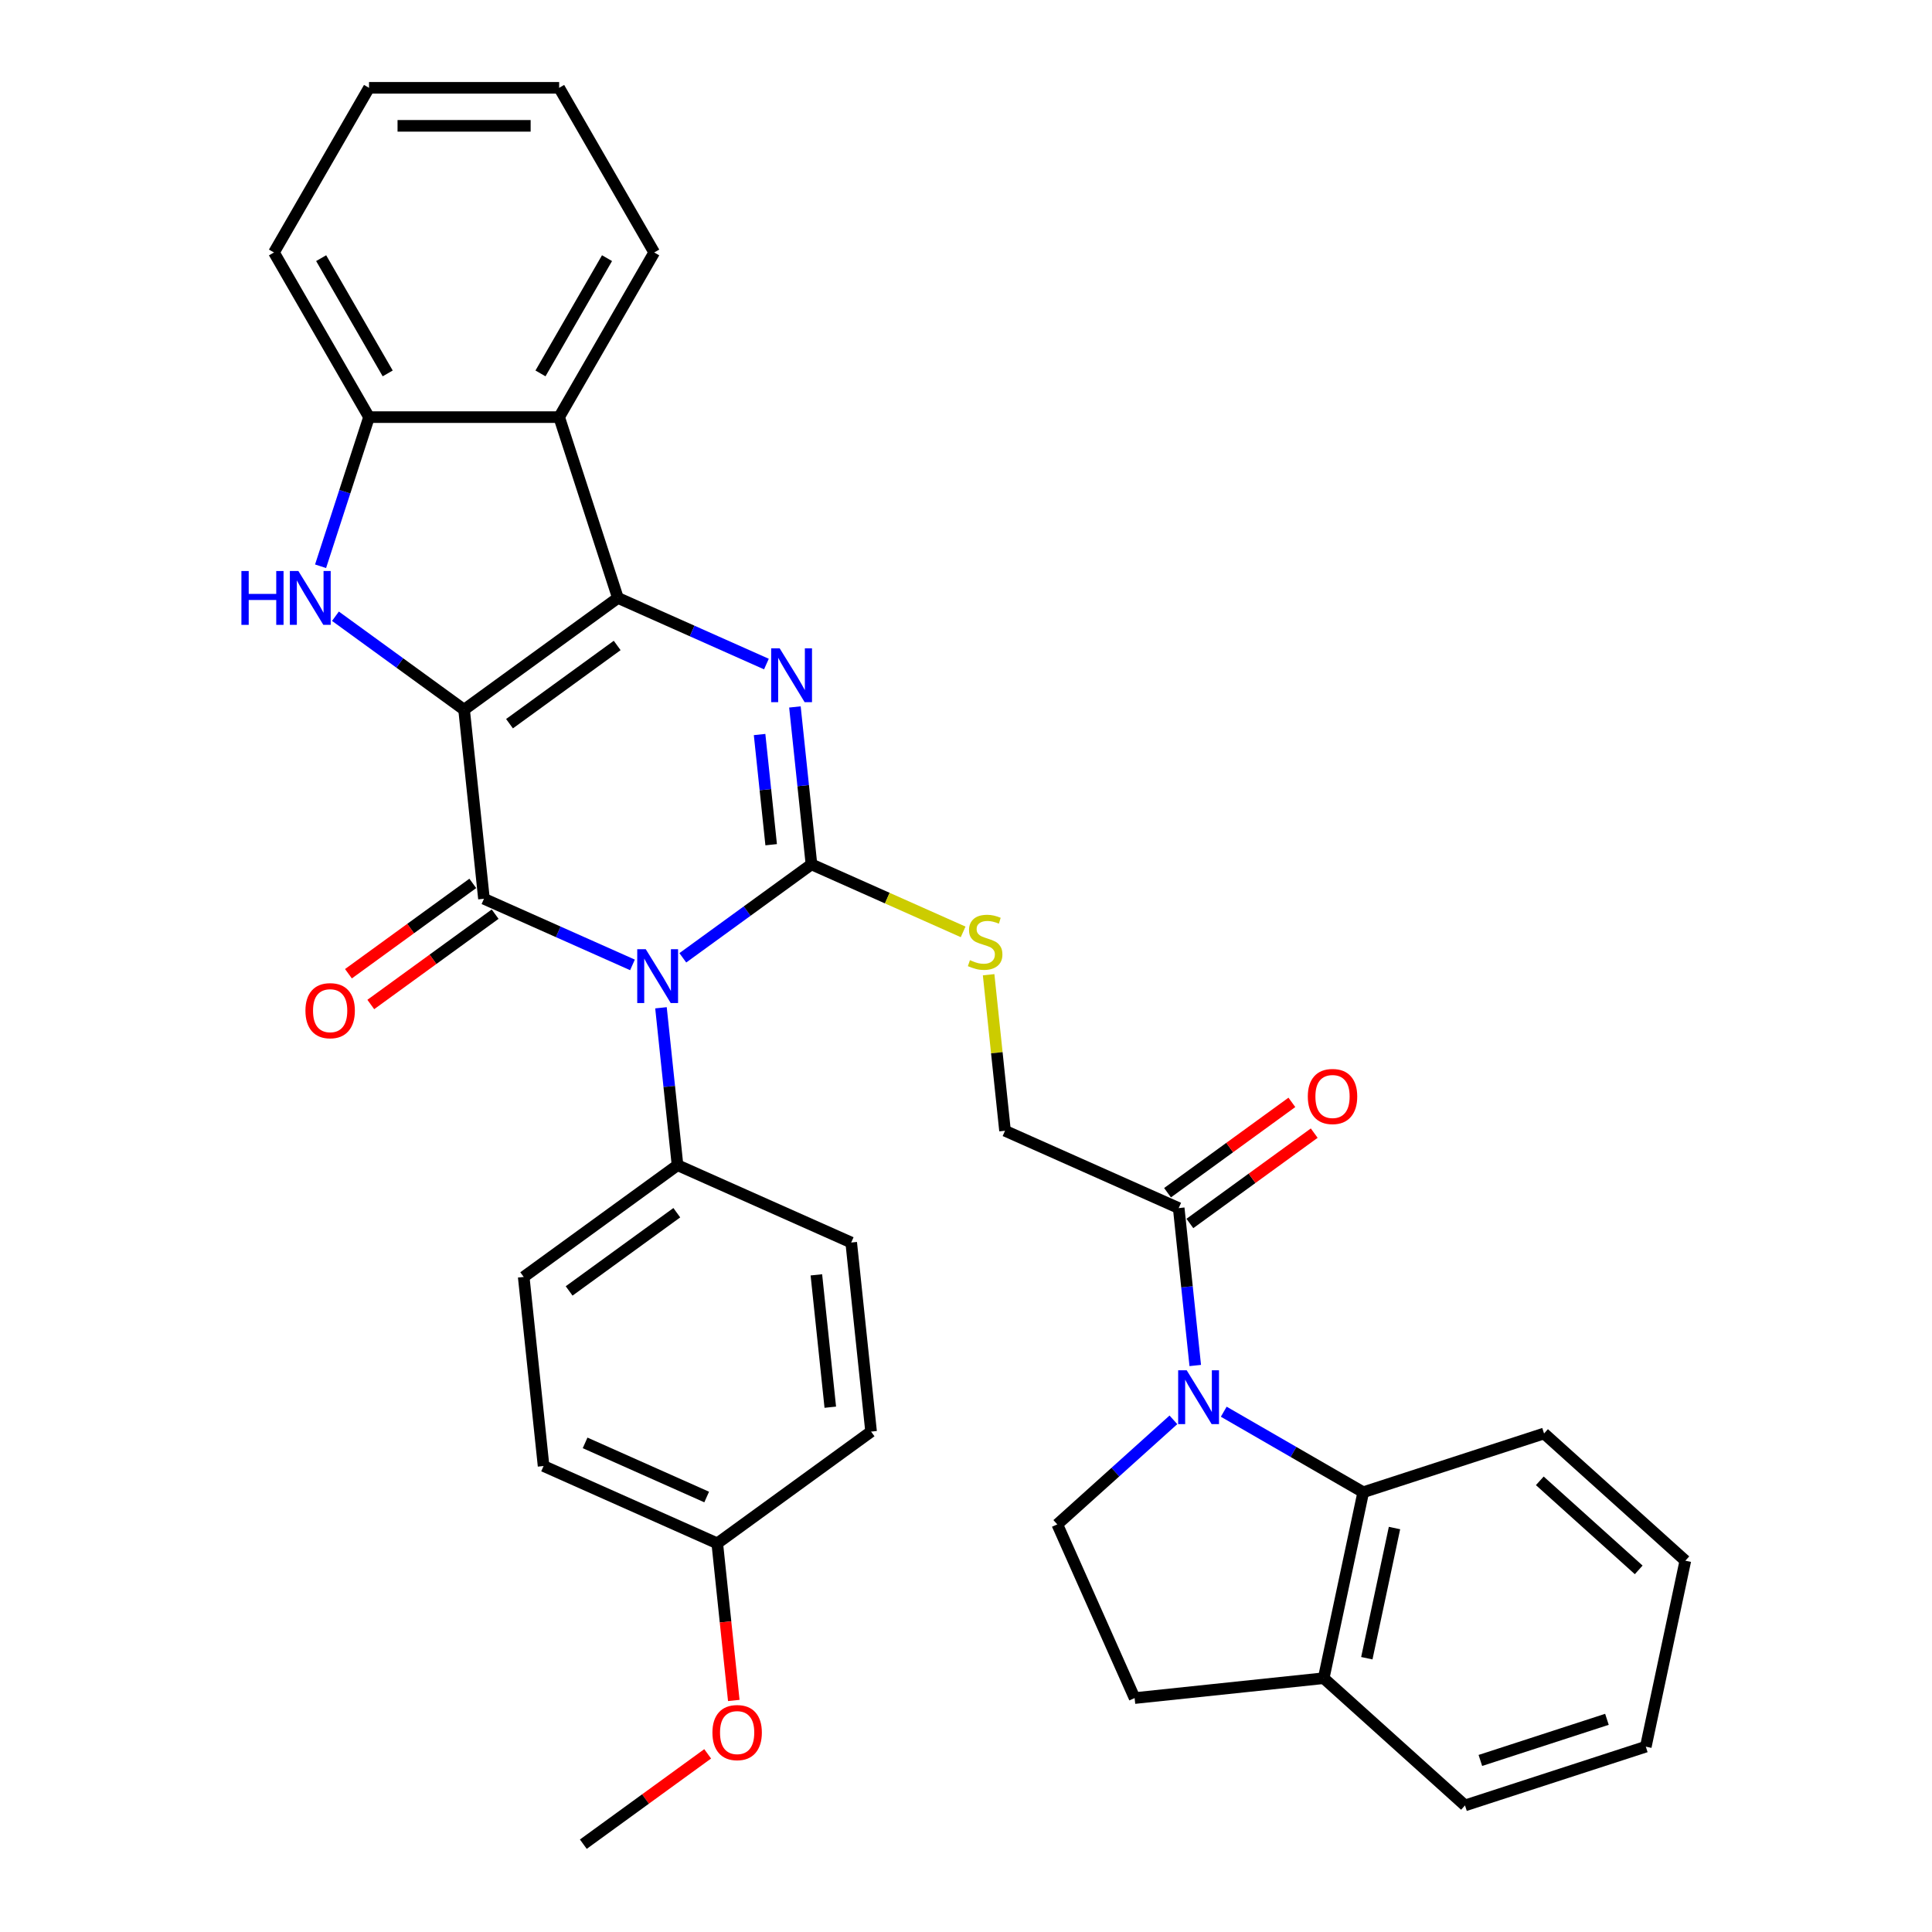 <?xml version='1.0' encoding='iso-8859-1'?>
<svg version='1.1' baseProfile='full'
              xmlns='http://www.w3.org/2000/svg'
                      xmlns:rdkit='http://www.rdkit.org/xml'
                      xmlns:xlink='http://www.w3.org/1999/xlink'
                  xml:space='preserve'
width='1000px' height='1000px' viewBox='0 0 1000 1000'>
<!-- END OF HEADER -->
<rect style='opacity:1.0;fill:#FFFFFF;stroke:none' width='1000' height='1000' x='0' y='0'> </rect>
<path class='bond-1' d='M 240.212,367.335 L 319.825,309.492' style='fill:none;fill-rule:evenodd;stroke:#000000;stroke-width:6px;stroke-linecap:butt;stroke-linejoin:miter;stroke-opacity:1' />
<path class='bond-1' d='M 263.722,374.581 L 319.452,334.091' style='fill:none;fill-rule:evenodd;stroke:#000000;stroke-width:6px;stroke-linecap:butt;stroke-linejoin:miter;stroke-opacity:1' />
<path class='bond-2' d='M 240.212,367.335 L 250.498,465.203' style='fill:none;fill-rule:evenodd;stroke:#000000;stroke-width:6px;stroke-linecap:butt;stroke-linejoin:miter;stroke-opacity:1' />
<path class='bond-5' d='M 240.212,367.335 L 206.92,343.147' style='fill:none;fill-rule:evenodd;stroke:#000000;stroke-width:6px;stroke-linecap:butt;stroke-linejoin:miter;stroke-opacity:1' />
<path class='bond-5' d='M 206.92,343.147 L 173.628,318.959' style='fill:none;fill-rule:evenodd;stroke:#0000FF;stroke-width:6px;stroke-linecap:butt;stroke-linejoin:miter;stroke-opacity:1' />
<path class='bond-0' d='M 327.369,499.428 L 288.933,482.316' style='fill:none;fill-rule:evenodd;stroke:#0000FF;stroke-width:6px;stroke-linecap:butt;stroke-linejoin:miter;stroke-opacity:1' />
<path class='bond-0' d='M 288.933,482.316 L 250.498,465.203' style='fill:none;fill-rule:evenodd;stroke:#000000;stroke-width:6px;stroke-linecap:butt;stroke-linejoin:miter;stroke-opacity:1' />
<path class='bond-3' d='M 353.427,495.763 L 386.719,471.575' style='fill:none;fill-rule:evenodd;stroke:#0000FF;stroke-width:6px;stroke-linecap:butt;stroke-linejoin:miter;stroke-opacity:1' />
<path class='bond-3' d='M 386.719,471.575 L 420.011,447.387' style='fill:none;fill-rule:evenodd;stroke:#000000;stroke-width:6px;stroke-linecap:butt;stroke-linejoin:miter;stroke-opacity:1' />
<path class='bond-12' d='M 342.121,521.624 L 346.403,562.361' style='fill:none;fill-rule:evenodd;stroke:#0000FF;stroke-width:6px;stroke-linecap:butt;stroke-linejoin:miter;stroke-opacity:1' />
<path class='bond-12' d='M 346.403,562.361 L 350.684,603.098' style='fill:none;fill-rule:evenodd;stroke:#000000;stroke-width:6px;stroke-linecap:butt;stroke-linejoin:miter;stroke-opacity:1' />
<path class='bond-4' d='M 319.825,309.492 L 358.26,326.605' style='fill:none;fill-rule:evenodd;stroke:#000000;stroke-width:6px;stroke-linecap:butt;stroke-linejoin:miter;stroke-opacity:1' />
<path class='bond-4' d='M 358.26,326.605 L 396.696,343.717' style='fill:none;fill-rule:evenodd;stroke:#0000FF;stroke-width:6px;stroke-linecap:butt;stroke-linejoin:miter;stroke-opacity:1' />
<path class='bond-7' d='M 319.825,309.492 L 289.415,215.901' style='fill:none;fill-rule:evenodd;stroke:#000000;stroke-width:6px;stroke-linecap:butt;stroke-linejoin:miter;stroke-opacity:1' />
<path class='bond-14' d='M 244.714,457.242 L 212.534,480.622' style='fill:none;fill-rule:evenodd;stroke:#000000;stroke-width:6px;stroke-linecap:butt;stroke-linejoin:miter;stroke-opacity:1' />
<path class='bond-14' d='M 212.534,480.622 L 180.354,504.002' style='fill:none;fill-rule:evenodd;stroke:#FF0000;stroke-width:6px;stroke-linecap:butt;stroke-linejoin:miter;stroke-opacity:1' />
<path class='bond-14' d='M 256.282,473.165 L 224.102,496.545' style='fill:none;fill-rule:evenodd;stroke:#000000;stroke-width:6px;stroke-linecap:butt;stroke-linejoin:miter;stroke-opacity:1' />
<path class='bond-14' d='M 224.102,496.545 L 191.922,519.925' style='fill:none;fill-rule:evenodd;stroke:#FF0000;stroke-width:6px;stroke-linecap:butt;stroke-linejoin:miter;stroke-opacity:1' />
<path class='bond-11' d='M 420.011,447.387 L 459.263,464.863' style='fill:none;fill-rule:evenodd;stroke:#000000;stroke-width:6px;stroke-linecap:butt;stroke-linejoin:miter;stroke-opacity:1' />
<path class='bond-11' d='M 459.263,464.863 L 498.515,482.339' style='fill:none;fill-rule:evenodd;stroke:#CCCC00;stroke-width:6px;stroke-linecap:butt;stroke-linejoin:miter;stroke-opacity:1' />
<path class='bond-35' d='M 420.011,447.387 L 415.73,406.65' style='fill:none;fill-rule:evenodd;stroke:#000000;stroke-width:6px;stroke-linecap:butt;stroke-linejoin:miter;stroke-opacity:1' />
<path class='bond-35' d='M 415.73,406.65 L 411.448,365.913' style='fill:none;fill-rule:evenodd;stroke:#0000FF;stroke-width:6px;stroke-linecap:butt;stroke-linejoin:miter;stroke-opacity:1' />
<path class='bond-35' d='M 399.153,437.223 L 396.156,408.707' style='fill:none;fill-rule:evenodd;stroke:#000000;stroke-width:6px;stroke-linecap:butt;stroke-linejoin:miter;stroke-opacity:1' />
<path class='bond-35' d='M 396.156,408.707 L 393.159,380.191' style='fill:none;fill-rule:evenodd;stroke:#0000FF;stroke-width:6px;stroke-linecap:butt;stroke-linejoin:miter;stroke-opacity:1' />
<path class='bond-8' d='M 165.925,293.098 L 178.467,254.5' style='fill:none;fill-rule:evenodd;stroke:#0000FF;stroke-width:6px;stroke-linecap:butt;stroke-linejoin:miter;stroke-opacity:1' />
<path class='bond-8' d='M 178.467,254.5 L 191.008,215.901' style='fill:none;fill-rule:evenodd;stroke:#000000;stroke-width:6px;stroke-linecap:butt;stroke-linejoin:miter;stroke-opacity:1' />
<path class='bond-6' d='M 618.66,706.781 L 614.379,666.044' style='fill:none;fill-rule:evenodd;stroke:#0000FF;stroke-width:6px;stroke-linecap:butt;stroke-linejoin:miter;stroke-opacity:1' />
<path class='bond-6' d='M 614.379,666.044 L 610.097,625.307' style='fill:none;fill-rule:evenodd;stroke:#000000;stroke-width:6px;stroke-linecap:butt;stroke-linejoin:miter;stroke-opacity:1' />
<path class='bond-9' d='M 633.413,730.698 L 669.51,751.539' style='fill:none;fill-rule:evenodd;stroke:#0000FF;stroke-width:6px;stroke-linecap:butt;stroke-linejoin:miter;stroke-opacity:1' />
<path class='bond-9' d='M 669.51,751.539 L 705.607,772.379' style='fill:none;fill-rule:evenodd;stroke:#000000;stroke-width:6px;stroke-linecap:butt;stroke-linejoin:miter;stroke-opacity:1' />
<path class='bond-13' d='M 607.354,734.907 L 577.303,761.965' style='fill:none;fill-rule:evenodd;stroke:#0000FF;stroke-width:6px;stroke-linecap:butt;stroke-linejoin:miter;stroke-opacity:1' />
<path class='bond-13' d='M 577.303,761.965 L 547.252,789.023' style='fill:none;fill-rule:evenodd;stroke:#000000;stroke-width:6px;stroke-linecap:butt;stroke-linejoin:miter;stroke-opacity:1' />
<path class='bond-24' d='M 289.415,215.901 L 338.619,130.678' style='fill:none;fill-rule:evenodd;stroke:#000000;stroke-width:6px;stroke-linecap:butt;stroke-linejoin:miter;stroke-opacity:1' />
<path class='bond-24' d='M 279.751,193.277 L 314.194,133.621' style='fill:none;fill-rule:evenodd;stroke:#000000;stroke-width:6px;stroke-linecap:butt;stroke-linejoin:miter;stroke-opacity:1' />
<path class='bond-34' d='M 289.415,215.901 L 191.008,215.901' style='fill:none;fill-rule:evenodd;stroke:#000000;stroke-width:6px;stroke-linecap:butt;stroke-linejoin:miter;stroke-opacity:1' />
<path class='bond-26' d='M 191.008,215.901 L 141.804,130.678' style='fill:none;fill-rule:evenodd;stroke:#000000;stroke-width:6px;stroke-linecap:butt;stroke-linejoin:miter;stroke-opacity:1' />
<path class='bond-26' d='M 200.672,193.277 L 166.229,133.621' style='fill:none;fill-rule:evenodd;stroke:#000000;stroke-width:6px;stroke-linecap:butt;stroke-linejoin:miter;stroke-opacity:1' />
<path class='bond-16' d='M 705.607,772.379 L 685.147,868.636' style='fill:none;fill-rule:evenodd;stroke:#000000;stroke-width:6px;stroke-linecap:butt;stroke-linejoin:miter;stroke-opacity:1' />
<path class='bond-16' d='M 721.789,790.91 L 707.467,858.29' style='fill:none;fill-rule:evenodd;stroke:#000000;stroke-width:6px;stroke-linecap:butt;stroke-linejoin:miter;stroke-opacity:1' />
<path class='bond-25' d='M 705.607,772.379 L 799.198,741.97' style='fill:none;fill-rule:evenodd;stroke:#000000;stroke-width:6px;stroke-linecap:butt;stroke-linejoin:miter;stroke-opacity:1' />
<path class='bond-10' d='M 610.097,625.307 L 520.197,585.281' style='fill:none;fill-rule:evenodd;stroke:#000000;stroke-width:6px;stroke-linecap:butt;stroke-linejoin:miter;stroke-opacity:1' />
<path class='bond-17' d='M 615.881,633.268 L 648.061,609.888' style='fill:none;fill-rule:evenodd;stroke:#000000;stroke-width:6px;stroke-linecap:butt;stroke-linejoin:miter;stroke-opacity:1' />
<path class='bond-17' d='M 648.061,609.888 L 680.241,586.508' style='fill:none;fill-rule:evenodd;stroke:#FF0000;stroke-width:6px;stroke-linecap:butt;stroke-linejoin:miter;stroke-opacity:1' />
<path class='bond-17' d='M 604.313,617.346 L 636.493,593.966' style='fill:none;fill-rule:evenodd;stroke:#000000;stroke-width:6px;stroke-linecap:butt;stroke-linejoin:miter;stroke-opacity:1' />
<path class='bond-17' d='M 636.493,593.966 L 668.673,570.585' style='fill:none;fill-rule:evenodd;stroke:#FF0000;stroke-width:6px;stroke-linecap:butt;stroke-linejoin:miter;stroke-opacity:1' />
<path class='bond-15' d='M 511.709,504.516 L 515.953,544.899' style='fill:none;fill-rule:evenodd;stroke:#CCCC00;stroke-width:6px;stroke-linecap:butt;stroke-linejoin:miter;stroke-opacity:1' />
<path class='bond-15' d='M 515.953,544.899 L 520.197,585.281' style='fill:none;fill-rule:evenodd;stroke:#000000;stroke-width:6px;stroke-linecap:butt;stroke-linejoin:miter;stroke-opacity:1' />
<path class='bond-19' d='M 350.684,603.098 L 271.071,660.94' style='fill:none;fill-rule:evenodd;stroke:#000000;stroke-width:6px;stroke-linecap:butt;stroke-linejoin:miter;stroke-opacity:1' />
<path class='bond-19' d='M 350.311,627.697 L 294.581,668.186' style='fill:none;fill-rule:evenodd;stroke:#000000;stroke-width:6px;stroke-linecap:butt;stroke-linejoin:miter;stroke-opacity:1' />
<path class='bond-20' d='M 350.684,603.098 L 440.584,643.124' style='fill:none;fill-rule:evenodd;stroke:#000000;stroke-width:6px;stroke-linecap:butt;stroke-linejoin:miter;stroke-opacity:1' />
<path class='bond-18' d='M 547.252,789.023 L 587.278,878.923' style='fill:none;fill-rule:evenodd;stroke:#000000;stroke-width:6px;stroke-linecap:butt;stroke-linejoin:miter;stroke-opacity:1' />
<path class='bond-28' d='M 685.147,868.636 L 758.278,934.484' style='fill:none;fill-rule:evenodd;stroke:#000000;stroke-width:6px;stroke-linecap:butt;stroke-linejoin:miter;stroke-opacity:1' />
<path class='bond-38' d='M 685.147,868.636 L 587.278,878.923' style='fill:none;fill-rule:evenodd;stroke:#000000;stroke-width:6px;stroke-linecap:butt;stroke-linejoin:miter;stroke-opacity:1' />
<path class='bond-23' d='M 271.071,660.94 L 281.357,758.809' style='fill:none;fill-rule:evenodd;stroke:#000000;stroke-width:6px;stroke-linecap:butt;stroke-linejoin:miter;stroke-opacity:1' />
<path class='bond-22' d='M 440.584,643.124 L 450.87,740.992' style='fill:none;fill-rule:evenodd;stroke:#000000;stroke-width:6px;stroke-linecap:butt;stroke-linejoin:miter;stroke-opacity:1' />
<path class='bond-22' d='M 422.553,659.861 L 429.754,728.369' style='fill:none;fill-rule:evenodd;stroke:#000000;stroke-width:6px;stroke-linecap:butt;stroke-linejoin:miter;stroke-opacity:1' />
<path class='bond-21' d='M 371.257,798.835 L 450.87,740.992' style='fill:none;fill-rule:evenodd;stroke:#000000;stroke-width:6px;stroke-linecap:butt;stroke-linejoin:miter;stroke-opacity:1' />
<path class='bond-27' d='M 371.257,798.835 L 375.53,839.493' style='fill:none;fill-rule:evenodd;stroke:#000000;stroke-width:6px;stroke-linecap:butt;stroke-linejoin:miter;stroke-opacity:1' />
<path class='bond-27' d='M 375.53,839.493 L 379.804,880.151' style='fill:none;fill-rule:evenodd;stroke:#FF0000;stroke-width:6px;stroke-linecap:butt;stroke-linejoin:miter;stroke-opacity:1' />
<path class='bond-37' d='M 371.257,798.835 L 281.357,758.809' style='fill:none;fill-rule:evenodd;stroke:#000000;stroke-width:6px;stroke-linecap:butt;stroke-linejoin:miter;stroke-opacity:1' />
<path class='bond-37' d='M 365.777,774.851 L 302.847,746.833' style='fill:none;fill-rule:evenodd;stroke:#000000;stroke-width:6px;stroke-linecap:butt;stroke-linejoin:miter;stroke-opacity:1' />
<path class='bond-30' d='M 338.619,130.678 L 289.415,45.455' style='fill:none;fill-rule:evenodd;stroke:#000000;stroke-width:6px;stroke-linecap:butt;stroke-linejoin:miter;stroke-opacity:1' />
<path class='bond-31' d='M 799.198,741.97 L 872.329,807.817' style='fill:none;fill-rule:evenodd;stroke:#000000;stroke-width:6px;stroke-linecap:butt;stroke-linejoin:miter;stroke-opacity:1' />
<path class='bond-31' d='M 796.998,766.473 L 848.19,812.566' style='fill:none;fill-rule:evenodd;stroke:#000000;stroke-width:6px;stroke-linecap:butt;stroke-linejoin:miter;stroke-opacity:1' />
<path class='bond-32' d='M 141.804,130.678 L 191.008,45.455' style='fill:none;fill-rule:evenodd;stroke:#000000;stroke-width:6px;stroke-linecap:butt;stroke-linejoin:miter;stroke-opacity:1' />
<path class='bond-29' d='M 366.29,907.785 L 334.11,931.165' style='fill:none;fill-rule:evenodd;stroke:#FF0000;stroke-width:6px;stroke-linecap:butt;stroke-linejoin:miter;stroke-opacity:1' />
<path class='bond-29' d='M 334.11,931.165 L 301.93,954.545' style='fill:none;fill-rule:evenodd;stroke:#000000;stroke-width:6px;stroke-linecap:butt;stroke-linejoin:miter;stroke-opacity:1' />
<path class='bond-39' d='M 758.278,934.484 L 851.869,904.074' style='fill:none;fill-rule:evenodd;stroke:#000000;stroke-width:6px;stroke-linecap:butt;stroke-linejoin:miter;stroke-opacity:1' />
<path class='bond-39' d='M 766.234,911.204 L 831.748,889.917' style='fill:none;fill-rule:evenodd;stroke:#000000;stroke-width:6px;stroke-linecap:butt;stroke-linejoin:miter;stroke-opacity:1' />
<path class='bond-36' d='M 289.415,45.455 L 191.008,45.455' style='fill:none;fill-rule:evenodd;stroke:#000000;stroke-width:6px;stroke-linecap:butt;stroke-linejoin:miter;stroke-opacity:1' />
<path class='bond-36' d='M 274.654,65.136 L 205.769,65.136' style='fill:none;fill-rule:evenodd;stroke:#000000;stroke-width:6px;stroke-linecap:butt;stroke-linejoin:miter;stroke-opacity:1' />
<path class='bond-33' d='M 872.329,807.817 L 851.869,904.074' style='fill:none;fill-rule:evenodd;stroke:#000000;stroke-width:6px;stroke-linecap:butt;stroke-linejoin:miter;stroke-opacity:1' />
<path  class='atom-1' d='M 334.238 491.295
L 343.37 506.056
Q 344.275 507.512, 345.731 510.15
Q 347.188 512.787, 347.267 512.944
L 347.267 491.295
L 350.967 491.295
L 350.967 519.164
L 347.149 519.164
L 337.347 503.025
Q 336.206 501.136, 334.985 498.971
Q 333.805 496.806, 333.45 496.136
L 333.45 519.164
L 329.829 519.164
L 329.829 491.295
L 334.238 491.295
' fill='#0000FF'/>
<path  class='atom-5' d='M 403.564 335.584
L 412.697 350.345
Q 413.602 351.801, 415.058 354.439
Q 416.515 357.076, 416.594 357.234
L 416.594 335.584
L 420.294 335.584
L 420.294 363.453
L 416.476 363.453
L 406.674 347.314
Q 405.533 345.425, 404.312 343.26
Q 403.131 341.095, 402.777 340.426
L 402.777 363.453
L 399.156 363.453
L 399.156 335.584
L 403.564 335.584
' fill='#0000FF'/>
<path  class='atom-6' d='M 124.955 295.558
L 128.734 295.558
L 128.734 307.406
L 142.983 307.406
L 142.983 295.558
L 146.762 295.558
L 146.762 323.427
L 142.983 323.427
L 142.983 310.555
L 128.734 310.555
L 128.734 323.427
L 124.955 323.427
L 124.955 295.558
' fill='#0000FF'/>
<path  class='atom-6' d='M 154.438 295.558
L 163.57 310.319
Q 164.476 311.776, 165.932 314.413
Q 167.388 317.05, 167.467 317.208
L 167.467 295.558
L 171.167 295.558
L 171.167 323.427
L 167.349 323.427
L 157.548 307.288
Q 156.406 305.399, 155.186 303.234
Q 154.005 301.069, 153.651 300.4
L 153.651 323.427
L 150.029 323.427
L 150.029 295.558
L 154.438 295.558
' fill='#0000FF'/>
<path  class='atom-7' d='M 614.223 709.241
L 623.355 724.002
Q 624.261 725.459, 625.717 728.096
Q 627.174 730.733, 627.252 730.891
L 627.252 709.241
L 630.952 709.241
L 630.952 737.11
L 627.134 737.11
L 617.333 720.971
Q 616.191 719.082, 614.971 716.917
Q 613.79 714.752, 613.436 714.083
L 613.436 737.11
L 609.814 737.11
L 609.814 709.241
L 614.223 709.241
' fill='#0000FF'/>
<path  class='atom-12' d='M 502.038 496.978
Q 502.353 497.096, 503.652 497.647
Q 504.951 498.198, 506.368 498.552
Q 507.825 498.867, 509.242 498.867
Q 511.879 498.867, 513.414 497.608
Q 514.949 496.309, 514.949 494.065
Q 514.949 492.53, 514.162 491.585
Q 513.414 490.641, 512.233 490.129
Q 511.052 489.617, 509.084 489.027
Q 506.604 488.279, 505.109 487.57
Q 503.652 486.862, 502.589 485.366
Q 501.566 483.87, 501.566 481.351
Q 501.566 477.848, 503.928 475.683
Q 506.329 473.518, 511.052 473.518
Q 514.28 473.518, 517.941 475.053
L 517.036 478.084
Q 513.69 476.706, 511.171 476.706
Q 508.454 476.706, 506.959 477.848
Q 505.463 478.95, 505.502 480.878
Q 505.502 482.374, 506.25 483.28
Q 507.037 484.185, 508.14 484.697
Q 509.281 485.208, 511.171 485.799
Q 513.69 486.586, 515.186 487.373
Q 516.681 488.161, 517.744 489.775
Q 518.846 491.349, 518.846 494.065
Q 518.846 497.923, 516.248 500.009
Q 513.69 502.056, 509.399 502.056
Q 506.919 502.056, 505.03 501.505
Q 503.18 500.993, 500.975 500.088
L 502.038 496.978
' fill='#CCCC00'/>
<path  class='atom-15' d='M 158.092 523.125
Q 158.092 516.433, 161.398 512.693
Q 164.705 508.954, 170.885 508.954
Q 177.065 508.954, 180.371 512.693
Q 183.678 516.433, 183.678 523.125
Q 183.678 529.895, 180.332 533.753
Q 176.986 537.571, 170.885 537.571
Q 164.744 537.571, 161.398 533.753
Q 158.092 529.934, 158.092 523.125
M 170.885 534.422
Q 175.136 534.422, 177.419 531.588
Q 179.741 528.714, 179.741 523.125
Q 179.741 517.653, 177.419 514.898
Q 175.136 512.103, 170.885 512.103
Q 166.634 512.103, 164.311 514.858
Q 162.028 517.614, 162.028 523.125
Q 162.028 528.753, 164.311 531.588
Q 166.634 534.422, 170.885 534.422
' fill='#FF0000'/>
<path  class='atom-18' d='M 676.917 567.543
Q 676.917 560.852, 680.224 557.112
Q 683.53 553.373, 689.71 553.373
Q 695.89 553.373, 699.197 557.112
Q 702.503 560.852, 702.503 567.543
Q 702.503 574.314, 699.157 578.171
Q 695.812 581.99, 689.71 581.99
Q 683.57 581.99, 680.224 578.171
Q 676.917 574.353, 676.917 567.543
M 689.71 578.841
Q 693.962 578.841, 696.245 576.006
Q 698.567 573.133, 698.567 567.543
Q 698.567 562.072, 696.245 559.316
Q 693.962 556.522, 689.71 556.522
Q 685.459 556.522, 683.137 559.277
Q 680.854 562.033, 680.854 567.543
Q 680.854 573.172, 683.137 576.006
Q 685.459 578.841, 689.71 578.841
' fill='#FF0000'/>
<path  class='atom-28' d='M 368.75 896.782
Q 368.75 890.09, 372.057 886.351
Q 375.363 882.611, 381.543 882.611
Q 387.723 882.611, 391.03 886.351
Q 394.336 890.09, 394.336 896.782
Q 394.336 903.552, 390.99 907.41
Q 387.645 911.228, 381.543 911.228
Q 375.403 911.228, 372.057 907.41
Q 368.75 903.591, 368.75 896.782
M 381.543 908.079
Q 385.795 908.079, 388.078 905.245
Q 390.4 902.371, 390.4 896.782
Q 390.4 891.31, 388.078 888.555
Q 385.795 885.76, 381.543 885.76
Q 377.292 885.76, 374.97 888.515
Q 372.687 891.271, 372.687 896.782
Q 372.687 902.411, 374.97 905.245
Q 377.292 908.079, 381.543 908.079
' fill='#FF0000'/>
</svg>
